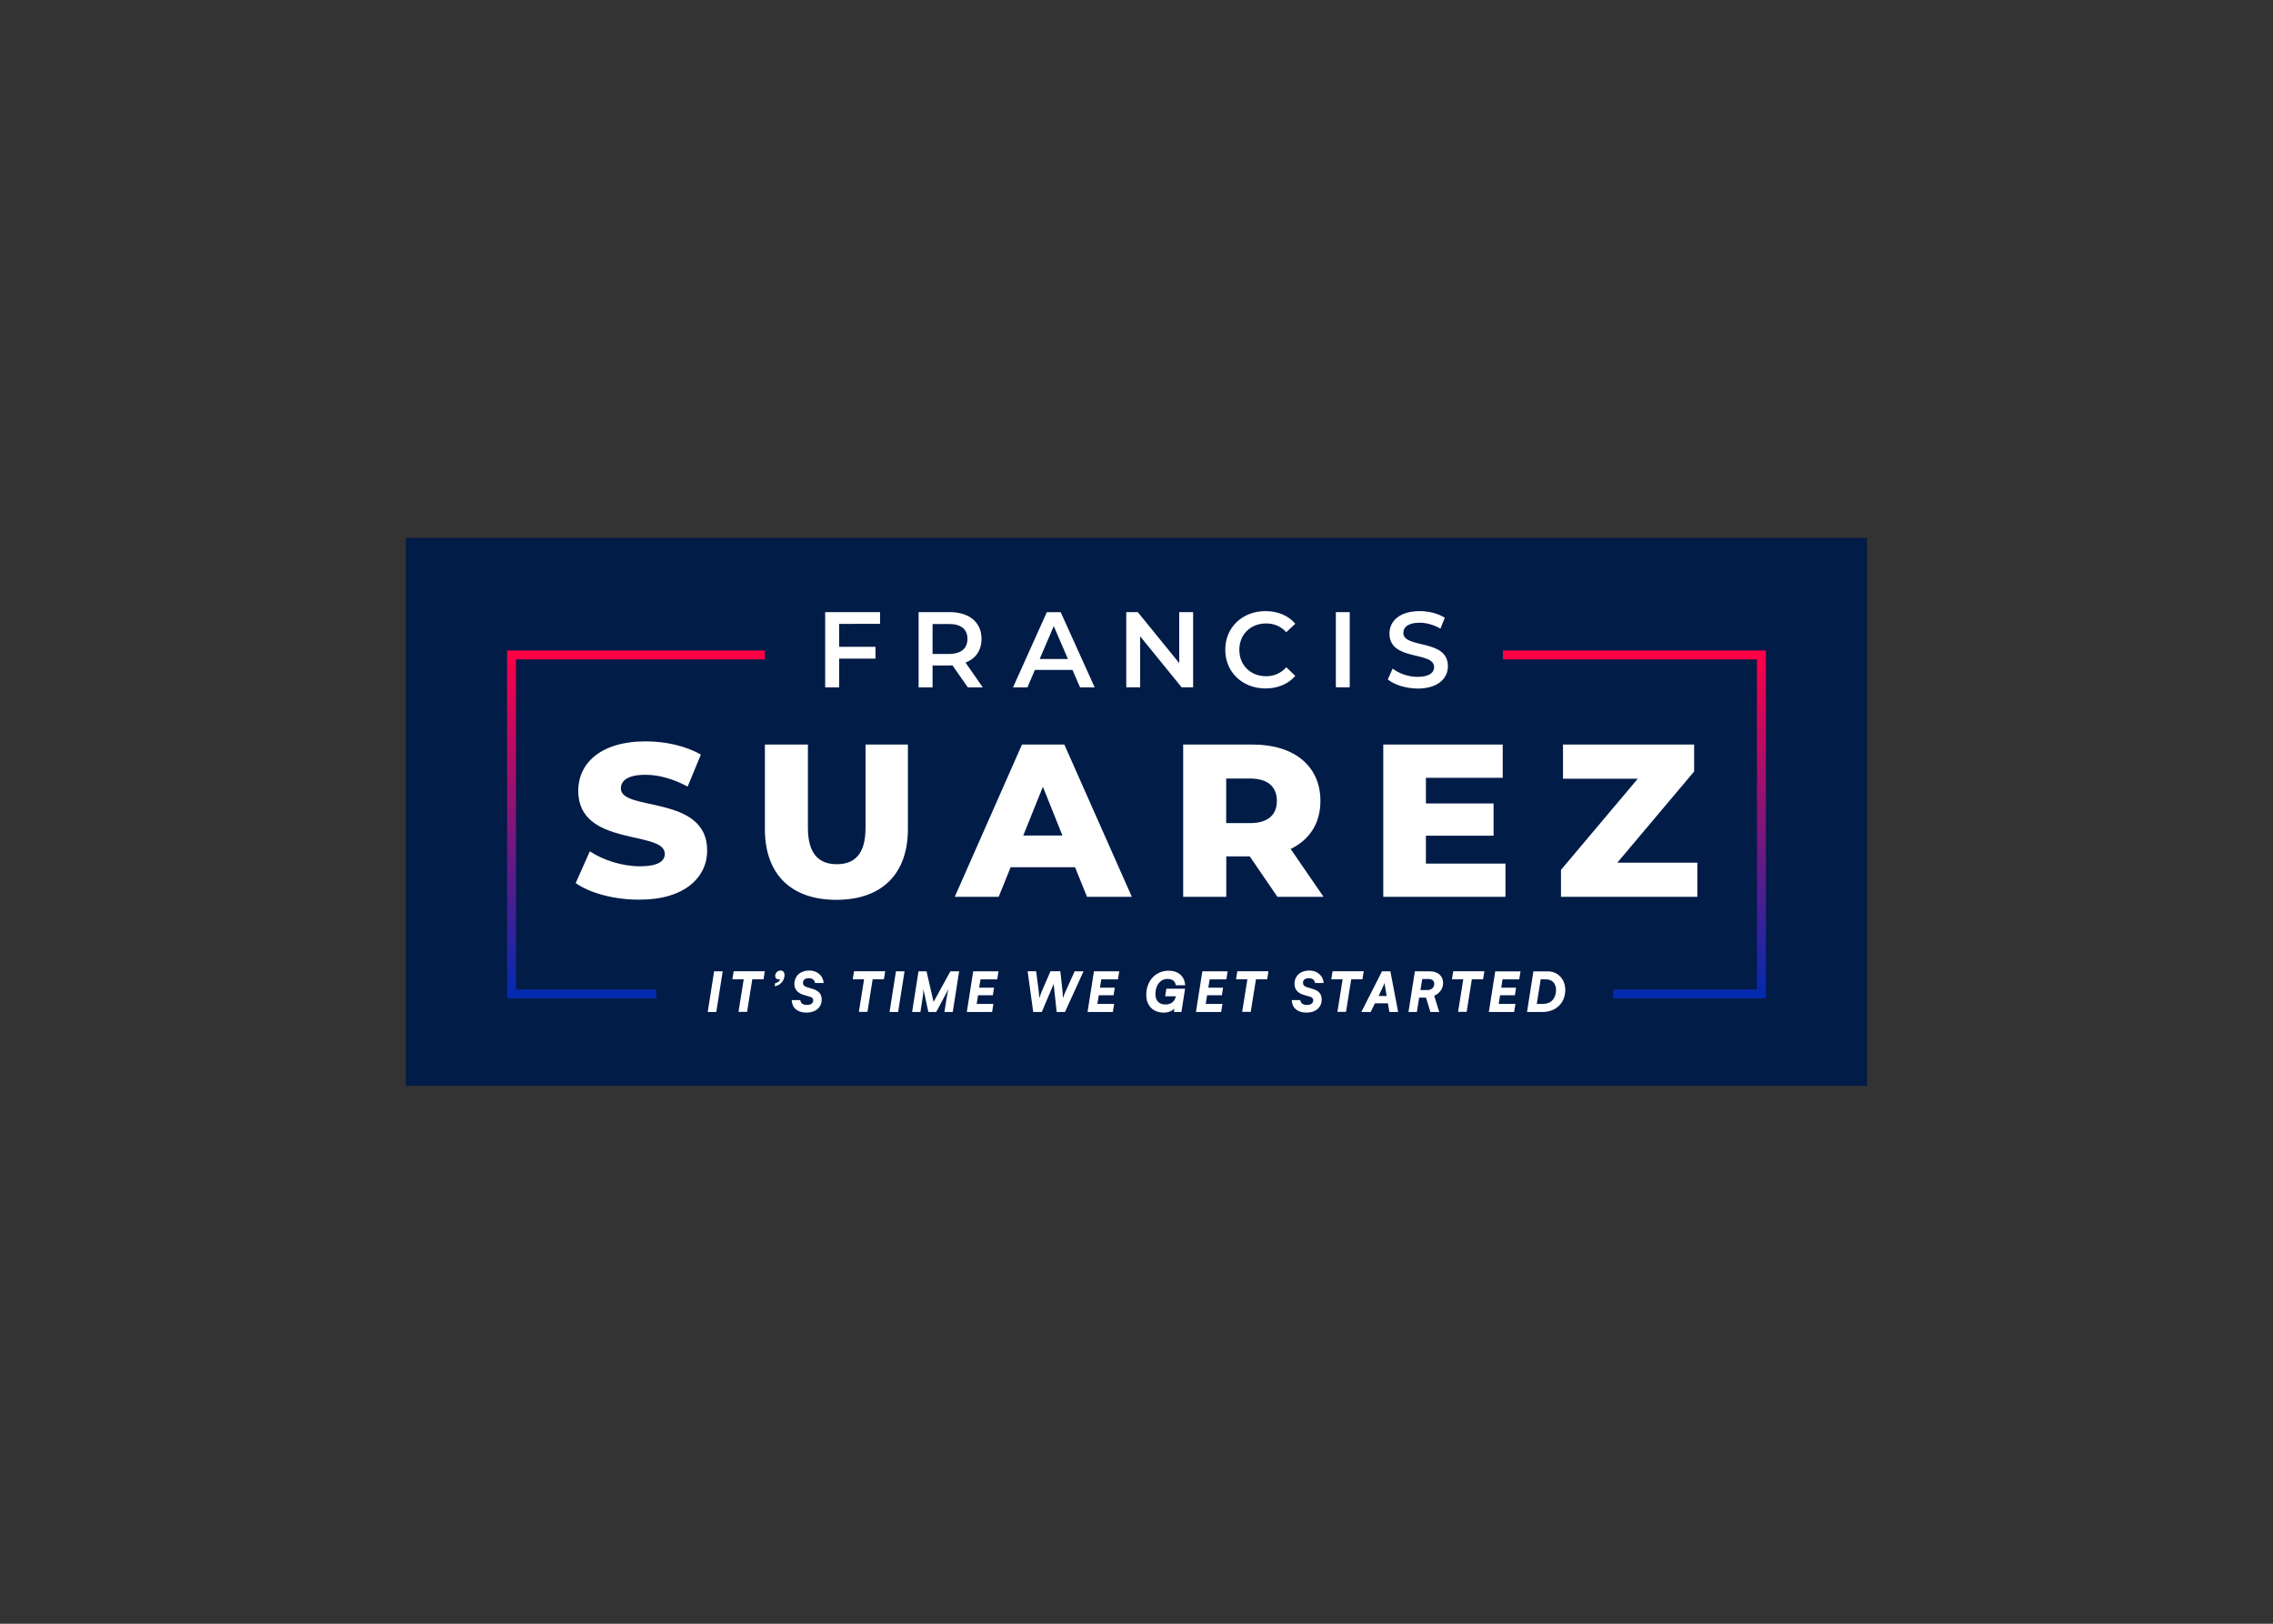 <svg clip-rule="evenodd" fill-rule="evenodd" stroke-linejoin="round" stroke-miterlimit="2" viewBox="0 0 560 400" xmlns="http://www.w3.org/2000/svg" xmlns:xlink="http://www.w3.org/1999/xlink"><rect x="0" y="0" width="560" height="400" fill="#333333" stroke="none"/><linearGradient id="a"><stop offset="0" stop-color="#002baf"/><stop offset="1" stop-color="#ff0045"/></linearGradient><linearGradient id="b" gradientTransform="matrix(0 -380.88 380.88 0 251.965 504.21)" gradientUnits="userSpaceOnUse" x1="0" x2="1" xlink:href="#a" y1="0" y2="0"/><linearGradient id="c" gradientTransform="matrix(0 -380.88 380.88 0 1345.17 504.21)" gradientUnits="userSpaceOnUse" x1="0" x2="1" xlink:href="#a" y1="0" y2="0"/><g transform="matrix(.225 0 0 .225 100 132.5)"><path d="m0 0h1600v600h-1600z" fill="#011c47"/><path d="m274.2 494.4h-153.6v-361.3h272.5v-9.8h-282.3v380.9h163.4z" fill="url(#b)" fill-rule="nonzero"/><path d="m1201.2 123.3v9.8h278.2v361.3h-157.4v9.8h167.2v-380.9z" fill="url(#c)" fill-rule="nonzero"/><path d="m185.9 378 15.5-34.8c14.8 9.8 35.7 16.4 55 16.4s27.1-5.5 27.1-13.6c0-26.4-94.8-7.1-94.8-69.1 0-29.8 24.3-54.1 73.8-54.1 21.7 0 44.1 5 60.5 14.5l-14.5 35c-16-8.6-31.7-12.9-46.2-12.9-19.8 0-26.9 6.7-26.9 15 0 25.5 94.5 6.4 94.5 67.9 0 29-24.3 53.8-73.8 53.8-27.3.3-54.5-7.1-70.2-18.1zm207.2-59.3v-92.4h47.1v91c0 28.6 11.9 40 31.7 40s31.4-11.4 31.4-40v-91h46.4v92.4c0 49.8-29 77.6-78.4 77.6s-78.2-27.8-78.2-77.6zm339.6 41.9h-70.5l-13.1 32.4h-48.1l73.6-166.7h46.4l73.9 166.7h-49.1zm-13.8-34.7-21.4-53.4-21.5 53.4zm205.1 22.8h-25.7v44.3h-47.2v-166.7h76.2c45.5 0 74.1 23.6 74.1 61.7 0 24.5-11.9 42.6-32.6 52.6l36 52.4h-50.5zm.4-85.2h-26.2v48.8h26.2c19.5 0 29.3-9 29.3-24.3s-9.7-24.5-29.3-24.5zm279.6 93.1v36.4h-133.8v-166.7h130.8v36.4h-84.1v28.1h74.1v35.3h-74.1v30.5zm210.1-1v37.4h-149.3v-29.5l84.1-99.8h-81.9v-37.4h143.6v29.5l-84.1 99.8zm-939.7-261.4v25.1h39.8v12.9h-39.8v31.5h-15.3v-82.4h60.1v12.8zm140.9 69.5-16.8-24.1c-1.1.1-2.1.1-3.2.1h-18.6v24h-15.3v-82.4h33.9c21.6 0 35 11.1 35 29.3 0 12.5-6.3 21.6-17.5 26l18.9 27.1zm-20.7-69.4h-17.9v32.8h17.9c13.4 0 20.3-6.1 20.3-16.5s-6.9-16.3-20.3-16.3zm135.3 50.3h-41.2l-8.1 19.1h-15.8l37-82.3h15.2l37.2 82.3h-16zm-5-12-15.5-36-15.4 36zm137.1-51.3v82.3h-12.6l-45.4-55.8v55.8h-15.2v-82.3h12.6l45.4 55.8v-55.8zm35.2 41.2c0-24.6 18.8-42.3 44.1-42.3 13.4 0 24.9 4.8 32.6 13.8l-9.9 9.3c-6-6.5-13.4-9.6-22-9.6-17.1 0-29.4 12-29.4 28.9s12.3 28.9 29.4 28.9c8.6 0 16-3.2 22-9.8l9.9 9.4c-7.7 8.9-19.2 13.8-32.7 13.8-25.2-.1-44-17.8-44-42.4zm178 32.5 5.3-11.9c6.6 5.3 17.1 9.1 27.2 9.1 12.8 0 18.2-4.6 18.2-10.7 0-17.8-48.9-6.1-48.9-36.7 0-13.3 10.6-24.6 33.2-24.6 9.9 0 20.2 2.6 27.4 7.3l-4.8 11.9c-7.4-4.3-15.5-6.5-22.7-6.5-12.7 0-17.9 4.9-17.9 11.2 0 17.5 48.8 6.1 48.8 36.4 0 13.2-10.7 24.5-33.3 24.5-12.9-.2-25.7-4.2-32.5-10zm-41.7-73.7v82.3h-15.2v-82.3zm-693.6 437.8h-9.4l7-44.5h9.4zm19-44.6h34.1l-1.4 8.8h-12.3l-5.7 35.7h-9.4l5.7-35.7h-12.4zm44.9 16.4.5-3.3c2.8-.6 4.9-2.1 5.5-4.6-.5.2-1 .4-1.7.4-2.2 0-3.7-1.4-3.7-3.7 0-3.4 2.6-6 5.8-6 2.8 0 4.4 2 4.4 5 0 6.1-4.8 11.5-10.8 12.2zm38.1-17.2c8.5 0 15.2 5.9 15.5 13.7h-9.4c-.4-3.3-2.9-5.3-6.6-5.3-4.2 0-6.6 1.8-6.6 5 0 2.5 1.4 4 4.5 4.9l6.3 1.9c6.6 2 9.7 5.6 9.7 11.5 0 8.7-6.6 14.4-16.6 14.4s-15.9-5.2-16.2-13.7h9.4c.2 3.3 2.9 5.3 7.2 5.3s6.9-1.9 6.9-5c0-2.2-1-3.3-3.9-4.1l-6.5-1.9c-6.5-1.9-10.2-6.1-10.2-11.9.1-9 6.6-14.8 16.5-14.8zm48.8.8h34.1l-1.4 8.8h-12.3l-5.7 35.7h-9.4l5.7-35.7h-12.4zm48.3 44.6h-9.4l7-44.5h9.4zm15.3 0 7-44.5h8.8l7.7 33.5 18.4-33.5h9.6l-7 44.5h-9.1l2-12.9c.9-5.8 1.8-10 2.3-12l-13.3 24.9h-8.6l-5.4-24.9c0 4-.7 8.4-1.3 12l-2 12.9zm59.9 0 7-44.5h27.7l-1.4 8.8h-18.3l-1.5 9.1h16.3l-1.3 8.3h-16.2l-1.5 9.5h18.3l-1.4 8.8zm66.6-44.6h9.3l2.6 19.9c.3 2.3.8 6 .8 9.6 1.1-3.6 2.7-7.2 3.7-9.6l8.6-19.9h10.8l2.2 19.9c.3 2.7.5 6 .6 9.6 1.2-3.5 2.8-7.2 3.8-9.4l9.1-20h9.7l-20.3 44.5h-9.1l-3.3-30.7-13 30.7h-9.4zm65.6 44.6 7-44.5h27.7l-1.4 8.8h-18.3l-1.4 9.1h16.2l-1.3 8.3h-16.2l-1.5 9.5h18.3l-1.4 8.8zm74.3-19.5c0 7 4 11.3 10.7 11.3s10.5-3.3 11.7-9h-11.7l1.3-8.3h20.5l-4 25.5h-8.1l.2-3.8c-2.2 2.7-6.7 4.5-11.3 4.5-11.8 0-19.3-7.6-19.3-19.5 0-15.3 10.3-26.4 24.5-26.4 10.5 0 17.5 6.1 18.1 15.9h-10.2c-.8-4.5-3.8-6.9-9.1-6.9-7.9 0-13.3 6.9-13.3 16.7zm44.4 19.5 7-44.5h27.7l-1.4 8.8h-18.3l-1.5 9.1h16.2l-1.3 8.3h-16.2l-1.5 9.5h18.3l-1.4 8.8zm45.3-44.6h34.1l-1.4 8.8h-12.3l-5.7 35.7h-9.4l5.7-35.7h-12.4zm79-.8c8.5 0 15.2 5.9 15.5 13.7h-9.4c-.4-3.3-2.9-5.3-6.6-5.3-4.2 0-6.6 1.8-6.6 5 0 2.5 1.4 4 4.5 4.9l6.3 1.9c6.6 2 9.7 5.6 9.7 11.5 0 8.7-6.6 14.4-16.6 14.4s-15.9-5.2-16.2-13.7h9.4c.2 3.3 2.9 5.3 7.2 5.3s6.9-1.9 6.9-5c0-2.2-1-3.3-3.8-4.1l-6.5-1.9c-6.5-1.9-10.2-6.1-10.2-11.9 0-9 6.5-14.8 16.4-14.8zm25.3.8h34.1l-1.4 8.8h-12.3l-5.7 35.7h-9.4l5.7-35.7h-12.4zm31.5 44.6 22.6-44.5h9.2l8.5 44.5h-9.6l-1.6-9.5h-14.2l-4.7 9.5zm18.9-17.5h8.8l-1.7-10.2c-.2-1.1-.5-3.2-.5-4.2-.4 1-1.1 2.8-1.8 4.2zm32.7 17.5 7-44.5h16.5c8.8 0 14.4 5 14.4 12.9 0 5.9-3.4 10.9-9.7 13.9l5.5 17.7h-9.7l-4.8-15.7h-7.5l-2.5 15.7zm13.1-24h7.3c4.8 0 7.8-2.6 7.8-6.9 0-3.3-2.3-5.2-6.1-5.2h-7zm35.9-20.6h34.1l-1.4 8.8h-12.3l-5.7 35.7h-9.4l5.7-35.7h-12.4zm39 44.6 7-44.5h27.7l-1.4 8.8h-18.3l-1.4 9.1h16.2l-1.3 8.3h-16.2l-1.5 9.5h18.3l-1.4 8.8zm41.8 0 7-44.5h15.8c10.9 0 19.1 8.6 19.1 20.3 0 14.3-10.2 24.2-25 24.2zm15-35.8-4.3 27h6.7c8.8 0 14.4-6 14.4-15.4 0-7-4.3-11.5-10.8-11.5z" fill="#fff"/></g></svg>